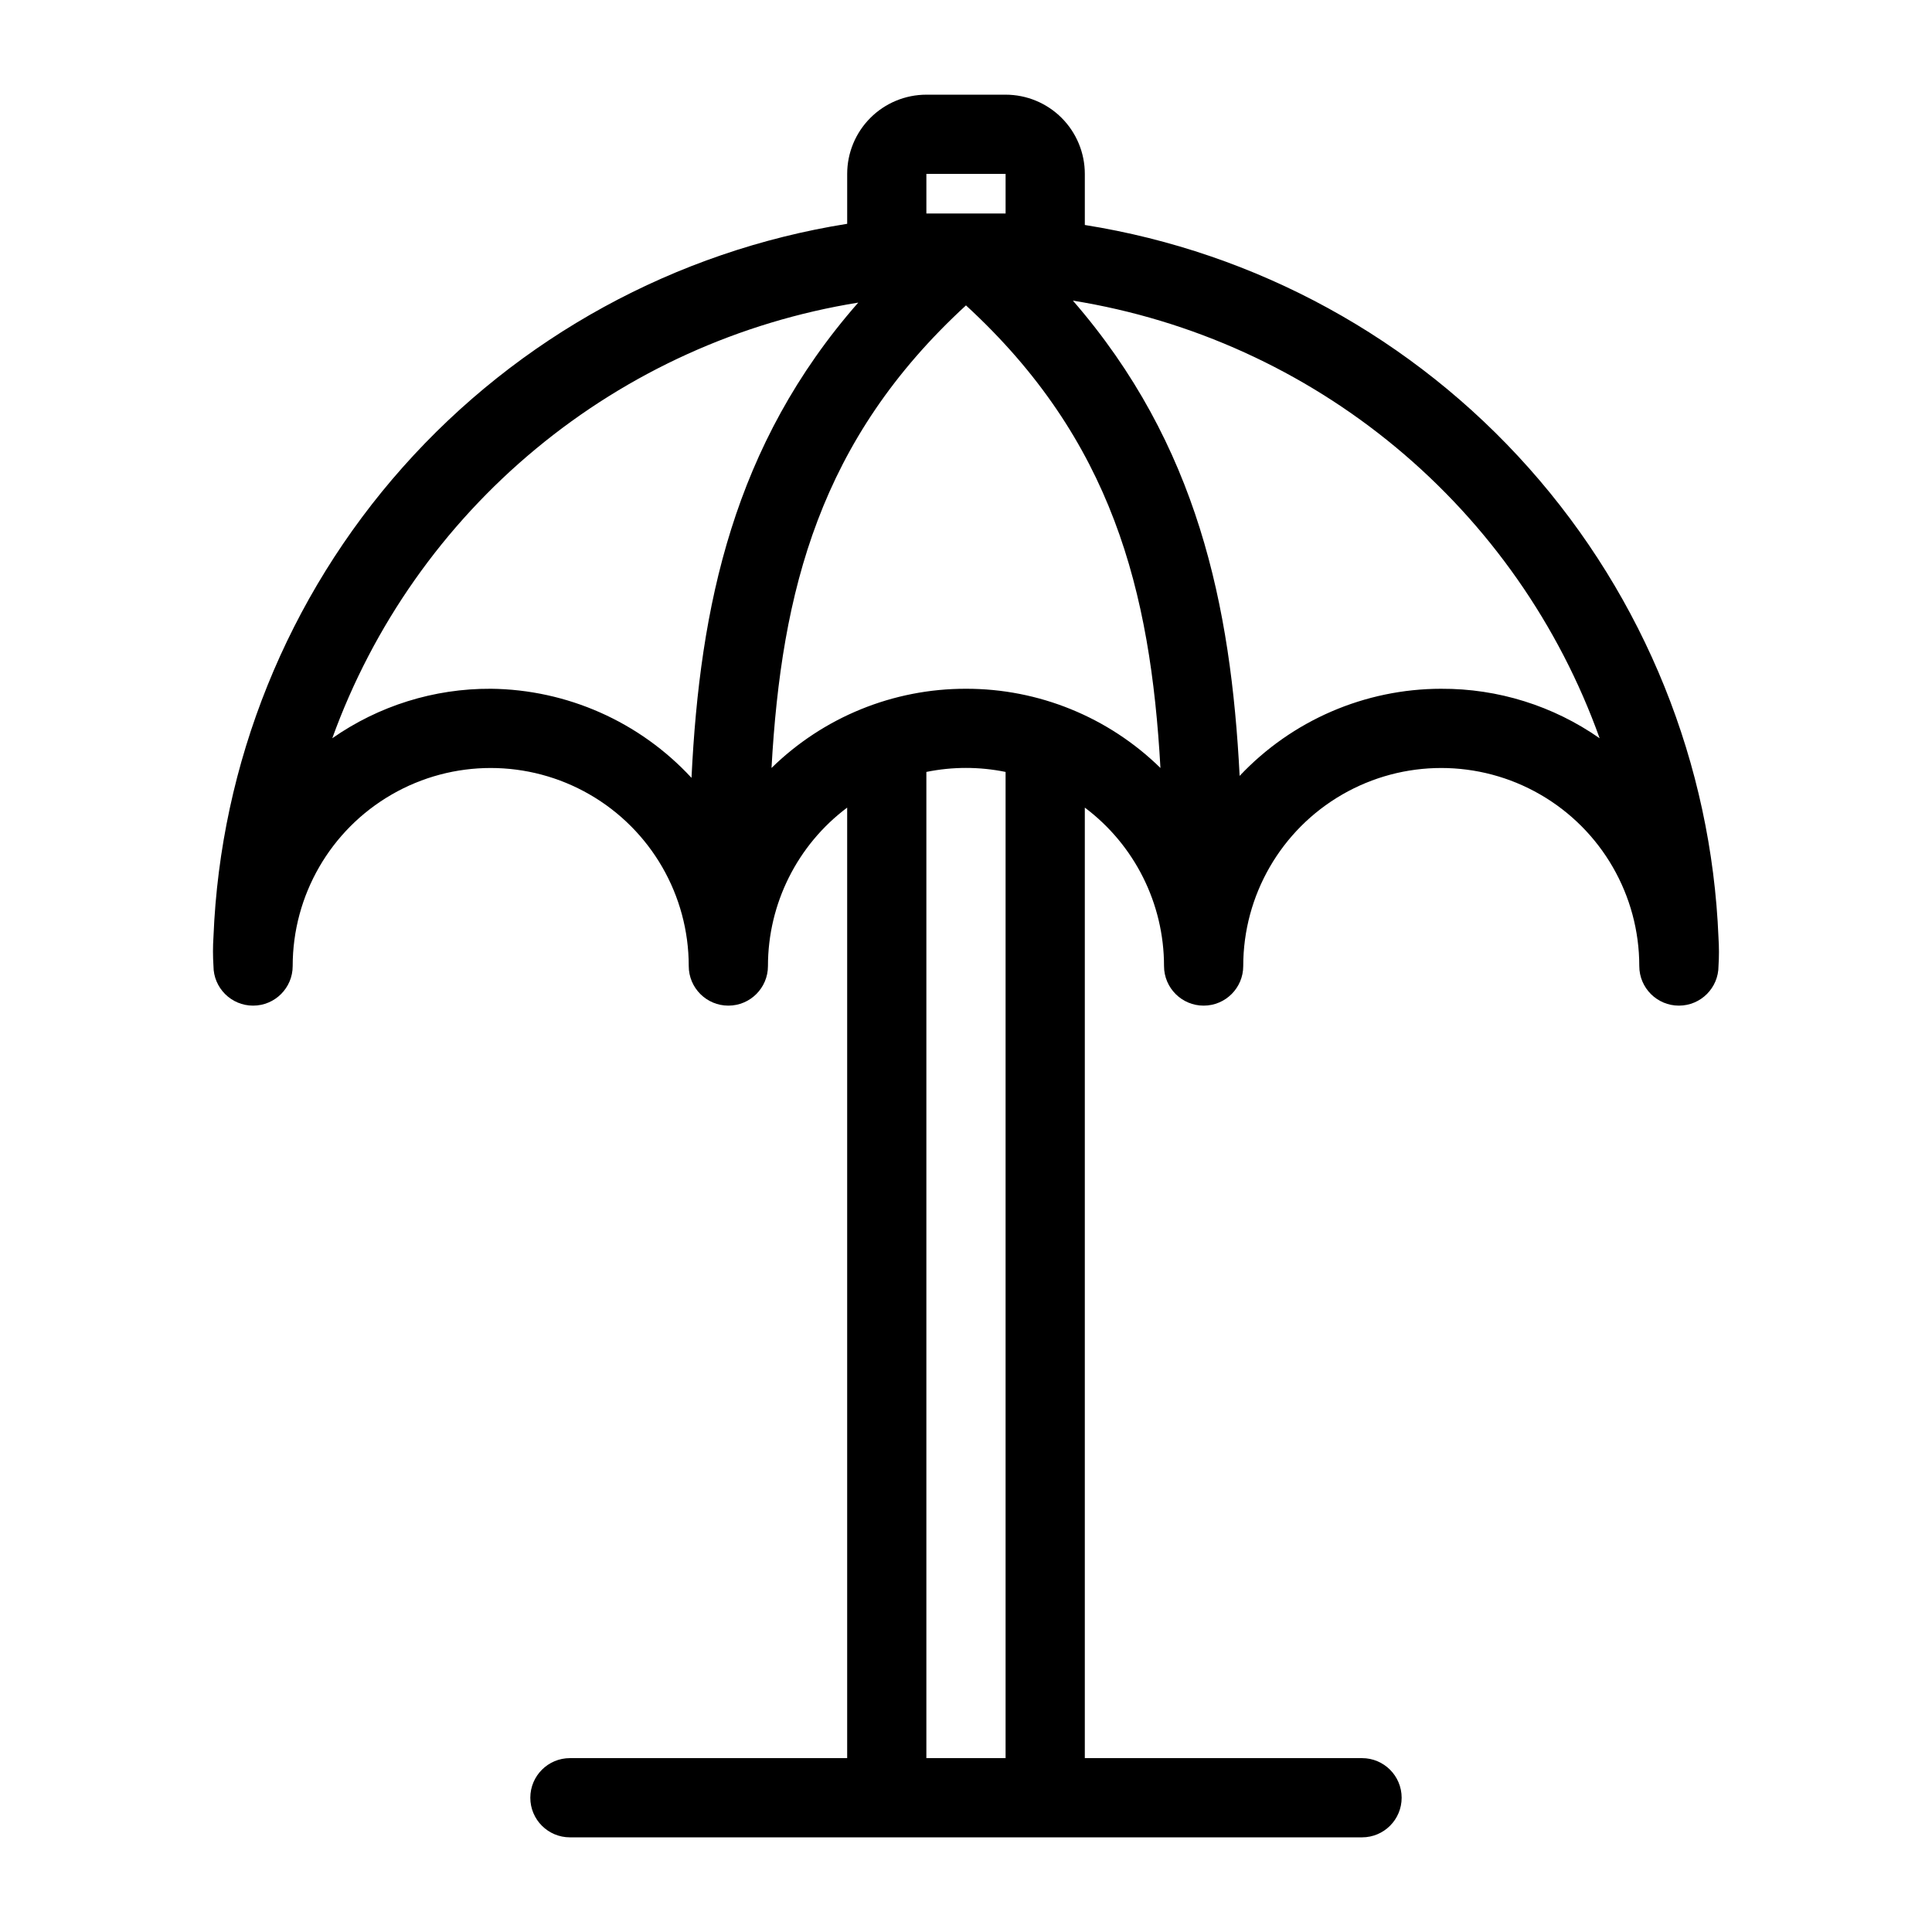 <?xml version="1.0" encoding="UTF-8"?>
<!-- Uploaded to: ICON Repo, www.svgrepo.com, Generator: ICON Repo Mixer Tools -->
<svg fill="#000000" width="800px" height="800px" version="1.1" viewBox="144 144 512 512" xmlns="http://www.w3.org/2000/svg">
 <path d="m599.42 392.55c-1.852-46.047-19.594-90.027-50.211-124.47-30.613-34.441-72.215-57.219-117.72-64.457v-13.539c0-5.566-2.215-10.906-6.148-14.844-3.938-3.938-9.277-6.148-14.844-6.148h-20.992c-5.57 0-10.91 2.211-14.844 6.148-3.938 3.938-6.148 9.277-6.148 14.844v13.227c-45.512 7.238-87.109 30.016-117.73 64.457-30.617 34.441-48.359 78.426-50.211 124.47-0.172 2.586-0.172 5.184 0 7.769 0 5.797 4.699 10.496 10.496 10.496 5.797 0 10.496-4.699 10.496-10.496 0-18.75 10.004-36.074 26.238-45.449 16.238-9.375 36.242-9.375 52.48 0 16.238 9.375 26.242 26.699 26.242 45.449 0 5.797 4.699 10.496 10.496 10.496 5.797 0 10.496-4.699 10.496-10.496 0-16.52 7.777-32.074 20.992-41.984v251.9h-73.473c-5.797 0-10.496 4.699-10.496 10.496 0 5.797 4.699 10.496 10.496 10.496h209.92c5.797 0 10.496-4.699 10.496-10.496 0-5.797-4.699-10.496-10.496-10.496h-73.469v-251.9c13.215 9.91 20.992 25.465 20.992 41.984 0 5.797 4.699 10.496 10.496 10.496 5.797 0 10.496-4.699 10.496-10.496 0-18.75 10-36.074 26.238-45.449 16.238-9.375 36.242-9.375 52.48 0 16.238 9.375 26.238 26.699 26.238 45.449 0 5.797 4.699 10.496 10.496 10.496s10.496-4.699 10.496-10.496c0.16-2.484 0.16-4.973 0-7.453zm-209.92-202.47h20.992v10.496h-20.992zm-115.46 136.45c-15.016-0.074-29.684 4.512-41.984 13.117 10.824-29.926 29.461-56.41 53.969-76.711 24.508-20.301 54-33.68 85.418-38.742-33.062 37.68-41.984 80.398-44.188 125.95v-0.004c-13.73-14.863-32.98-23.406-53.215-23.613zm136.45 283.39h-20.992v-261.35c6.926-1.414 14.066-1.414 20.992 0zm-10.496-283.39c-19.27-0.031-37.773 7.508-51.535 20.992 2.625-47.023 12.805-87.012 51.535-122.59 38.73 35.582 48.91 75.57 51.535 122.59-13.762-13.484-32.27-21.023-51.535-20.992zm125.95 0h-0.004c-20.227 0.016-39.555 8.367-53.422 23.09-2.309-45.133-11.125-87.852-44.188-125.95h-0.004c31.52 5.078 61.094 18.52 85.648 38.918 24.555 20.398 43.184 47.012 53.949 77.062-12.301-8.605-26.969-13.191-41.984-13.117z"/>
</svg>
